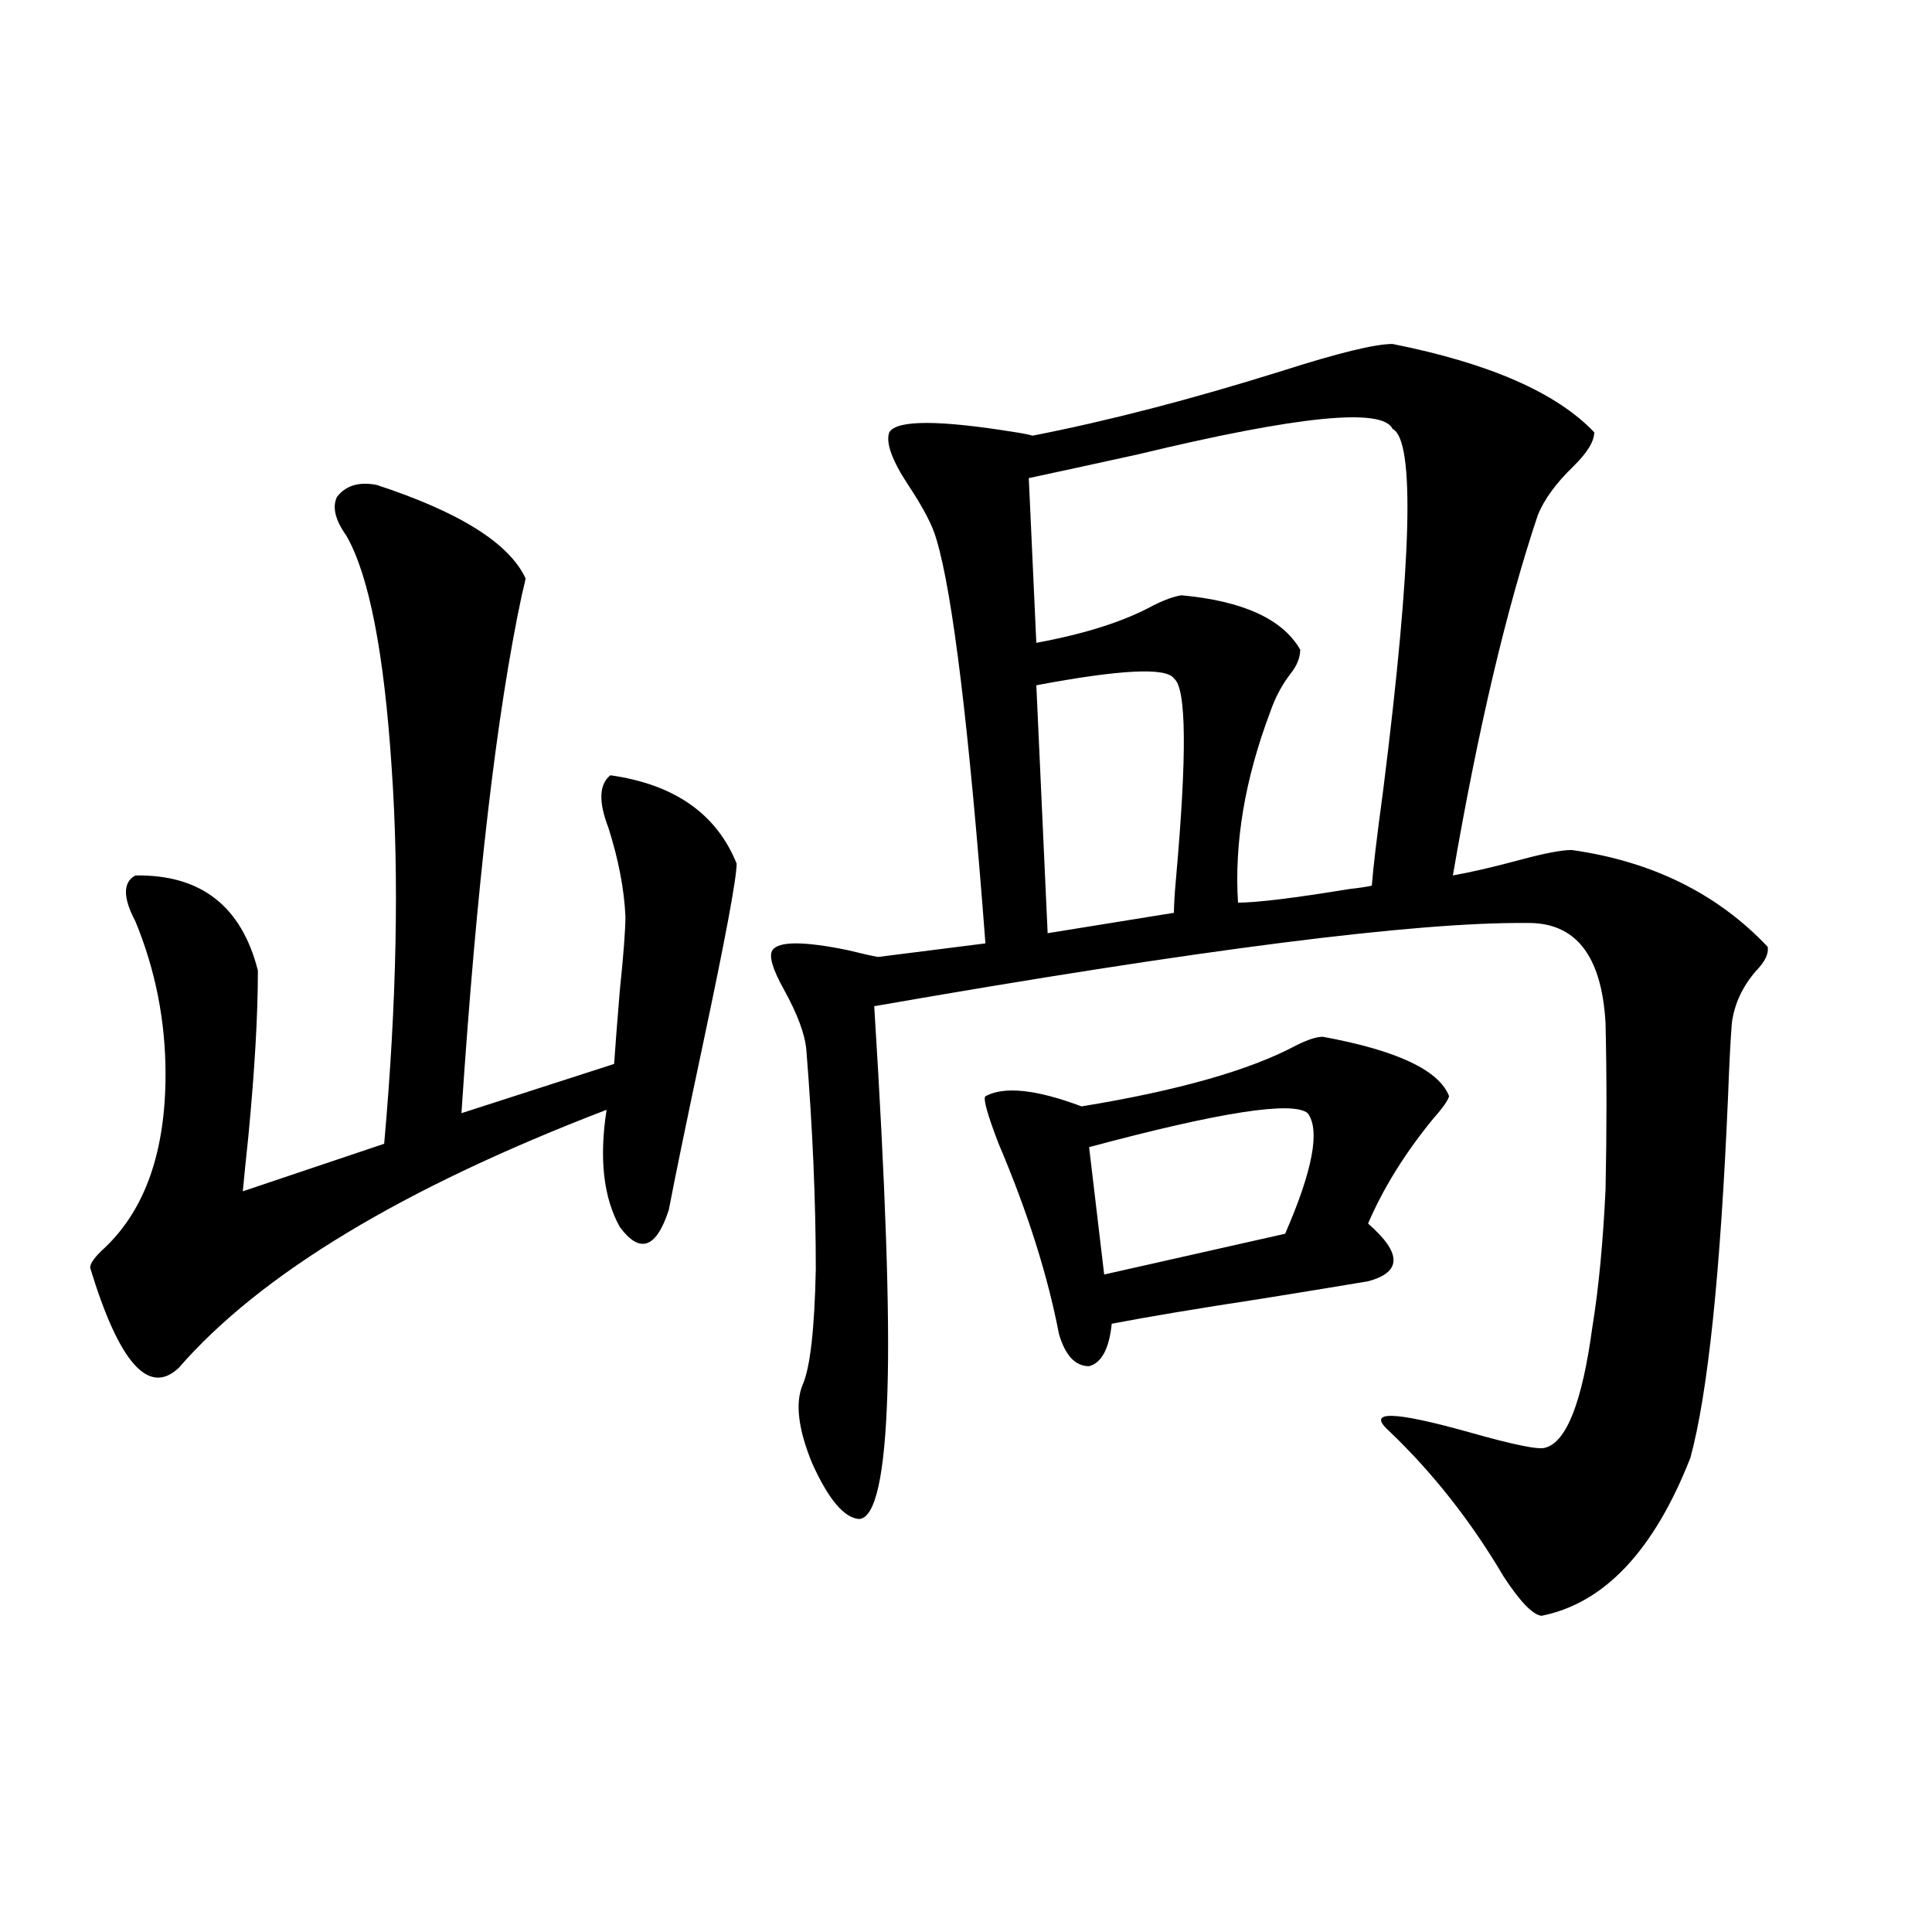 <?xml version="1.0" encoding="utf-8"?>
<!-- Generator: Adobe Illustrator 16.0.0, SVG Export Plug-In . SVG Version: 6.00 Build 0)  -->
<!DOCTYPE svg PUBLIC "-//W3C//DTD SVG 1.1//EN" "http://www.w3.org/Graphics/SVG/1.1/DTD/svg11.dtd">
<svg version="1.1" id="图层_1" xmlns="http://www.w3.org/2000/svg" xmlns:xlink="http://www.w3.org/1999/xlink" x="0px" y="0px"
	 width="1000px" height="1000px" viewBox="0 0 1000 1000" enable-background="new 0 0 1000 1000" xml:space="preserve">
<path d="M194.946,250.988c42.926,14.063,68.611,30.185,77.071,48.34c0,0.591-0.655,3.516-1.951,8.789
	c-13.018,60.946-23.414,150.293-31.219,268.066l79.022-25.488c0.641-9.366,1.616-21.973,2.927-37.793
	c1.951-18.745,2.927-31.641,2.927-38.672c-0.655-14.063-3.582-29.292-8.78-45.703c-5.213-13.472-4.878-22.55,0.976-27.246
	c33.17,4.696,54.953,19.927,65.364,45.703c0,7.622-5.854,38.974-17.561,94.043c-8.46,39.853-14.313,68.267-17.561,85.254
	c-6.509,19.927-14.969,22.852-25.365,8.789c-8.46-15.229-10.731-35.444-6.829-60.645C208.604,614.855,134.78,659.392,92.51,708.02
	c-15.609,14.653-30.898-2.637-45.853-51.855c0-2.335,2.592-5.851,7.805-10.547c20.808-19.913,31.219-49.796,31.219-89.648
	c0-27.534-5.213-53.901-15.609-79.102c-6.509-12.305-6.509-20.215,0-23.73c33.811-0.577,54.953,15.82,63.413,49.219
	c0,22.852-1.631,51.278-4.878,85.254c-1.311,12.305-2.286,21.973-2.927,29.004l73.169-24.609
	c3.247-36.323,5.198-70.89,5.854-103.711c0.641-32.218,0-62.402-1.951-90.527c-3.902-59.766-11.707-99.894-23.414-120.41
	c-5.854-8.198-7.484-14.941-4.878-20.215C179.002,251.29,185.831,249.23,194.946,250.988z M720.787,178.039
	c50.075,9.97,84.876,25.2,104.388,45.703c0,4.696-3.582,10.547-10.731,17.578c-9.115,8.789-15.289,17.29-18.536,25.488
	c-16.265,48.642-30.898,110.742-43.901,186.328c9.756-1.758,21.128-4.395,34.146-7.91c13.003-3.516,22.104-5.273,27.316-5.273
	c41.615,5.864,75.44,22.563,101.461,50.098c0.641,3.516-1.311,7.622-5.854,12.305c-7.164,8.212-11.387,17.29-12.683,27.246
	c-0.655,8.212-1.311,20.806-1.951,37.793c-3.902,91.406-10.411,153.809-19.512,187.207c-18.871,48.052-44.557,75.284-77.071,81.738
	c-4.558-0.591-11.066-7.333-19.512-20.215c-16.92-28.702-36.752-53.901-59.511-75.586c-11.707-10.547,2.271-10.245,41.95,0.879
	c22.759,6.454,35.762,9.091,39.023,7.91c11.052-2.925,19.177-23.73,24.39-62.402c3.247-19.913,5.519-43.644,6.829-71.191
	c0.641-29.883,0.641-58.585,0-86.133c-1.951-35.156-15.609-52.433-40.975-51.855c-57.239-0.577-169.752,13.774-337.553,43.066
	c5.854,93.164,8.125,159.673,6.829,199.512c-1.311,43.368-6.188,65.341-14.634,65.918c-7.805-0.577-15.944-10.245-24.39-29.004
	c-7.164-17.578-8.78-31.05-4.878-40.43c3.902-8.789,6.174-28.702,6.829-59.766c0-35.156-1.631-72.949-4.878-113.379
	c-0.655-8.198-4.558-18.745-11.707-31.641c-5.854-10.547-7.805-17.276-5.854-20.215c3.247-4.683,16.25-4.683,39.023,0
	c7.149,1.758,12.348,2.938,15.609,3.516l55.608-7.031c-8.46-111.319-16.92-181.055-25.365-209.18
	c-1.951-7.031-6.829-16.397-14.634-28.125c-8.46-12.882-11.707-21.973-9.756-27.246c3.902-6.44,25.686-6.44,65.364,0
	c3.902,0.591,6.829,1.181,8.78,1.758c39.023-7.608,81.949-18.745,128.777-33.398C692.495,182.735,711.672,178.039,720.787,178.039z
	 M684.69,536.633c38.368,7.031,60.151,17.29,65.364,30.762c-0.655,2.349-3.582,6.454-8.78,12.305
	c-14.313,17.578-25.365,35.458-33.17,53.613c17.561,15.243,17.561,25.2,0,29.883c-10.411,1.758-28.292,4.696-53.657,8.789
	c-34.48,5.273-60.821,9.668-79.022,13.184c-1.311,12.896-5.213,20.215-11.707,21.973c-7.164,0-12.362-5.562-15.609-16.699
	c-5.854-30.46-16.265-63.281-31.219-98.438c-5.854-15.229-8.14-23.429-6.829-24.609c9.756-5.273,26.341-3.516,49.755,5.273
	c50.075-8.198,87.147-18.745,111.217-31.641C676.886,538.103,681.429,536.633,684.69,536.633z M720.787,221.984
	c-5.213-11.124-49.114-6.729-131.704,13.184c-24.069,5.273-42.926,9.38-56.584,12.305l3.902,85.254
	c25.365-4.683,45.518-11.124,60.486-19.336c5.854-2.925,10.731-4.683,14.634-5.273c31.859,2.938,52.347,12.305,61.462,28.125
	c0,4.106-1.631,8.212-4.878,12.305c-4.558,5.864-8.14,12.606-10.731,20.215c-13.018,34.579-18.536,67.388-16.585,98.438
	c9.756,0,28.933-2.335,57.56-7.031c5.198-0.577,9.101-1.167,11.707-1.758c0.641-8.789,2.592-25.187,5.854-49.219
	C730.863,290.251,732.494,227.849,720.787,221.984z M536.401,354.699l5.854,128.32l65.364-10.547c0-3.516,0.32-9.077,0.976-16.699
	c5.854-65.039,5.519-99.894-0.976-104.59C603.717,345.333,579.968,346.501,536.401,354.699z M676.886,576.184
	c-7.805-6.44-45.532-0.577-113.168,17.578l7.805,65.918l93.656-21.094C679.478,605.778,683.38,584.973,676.886,576.184z"/>
</svg>
